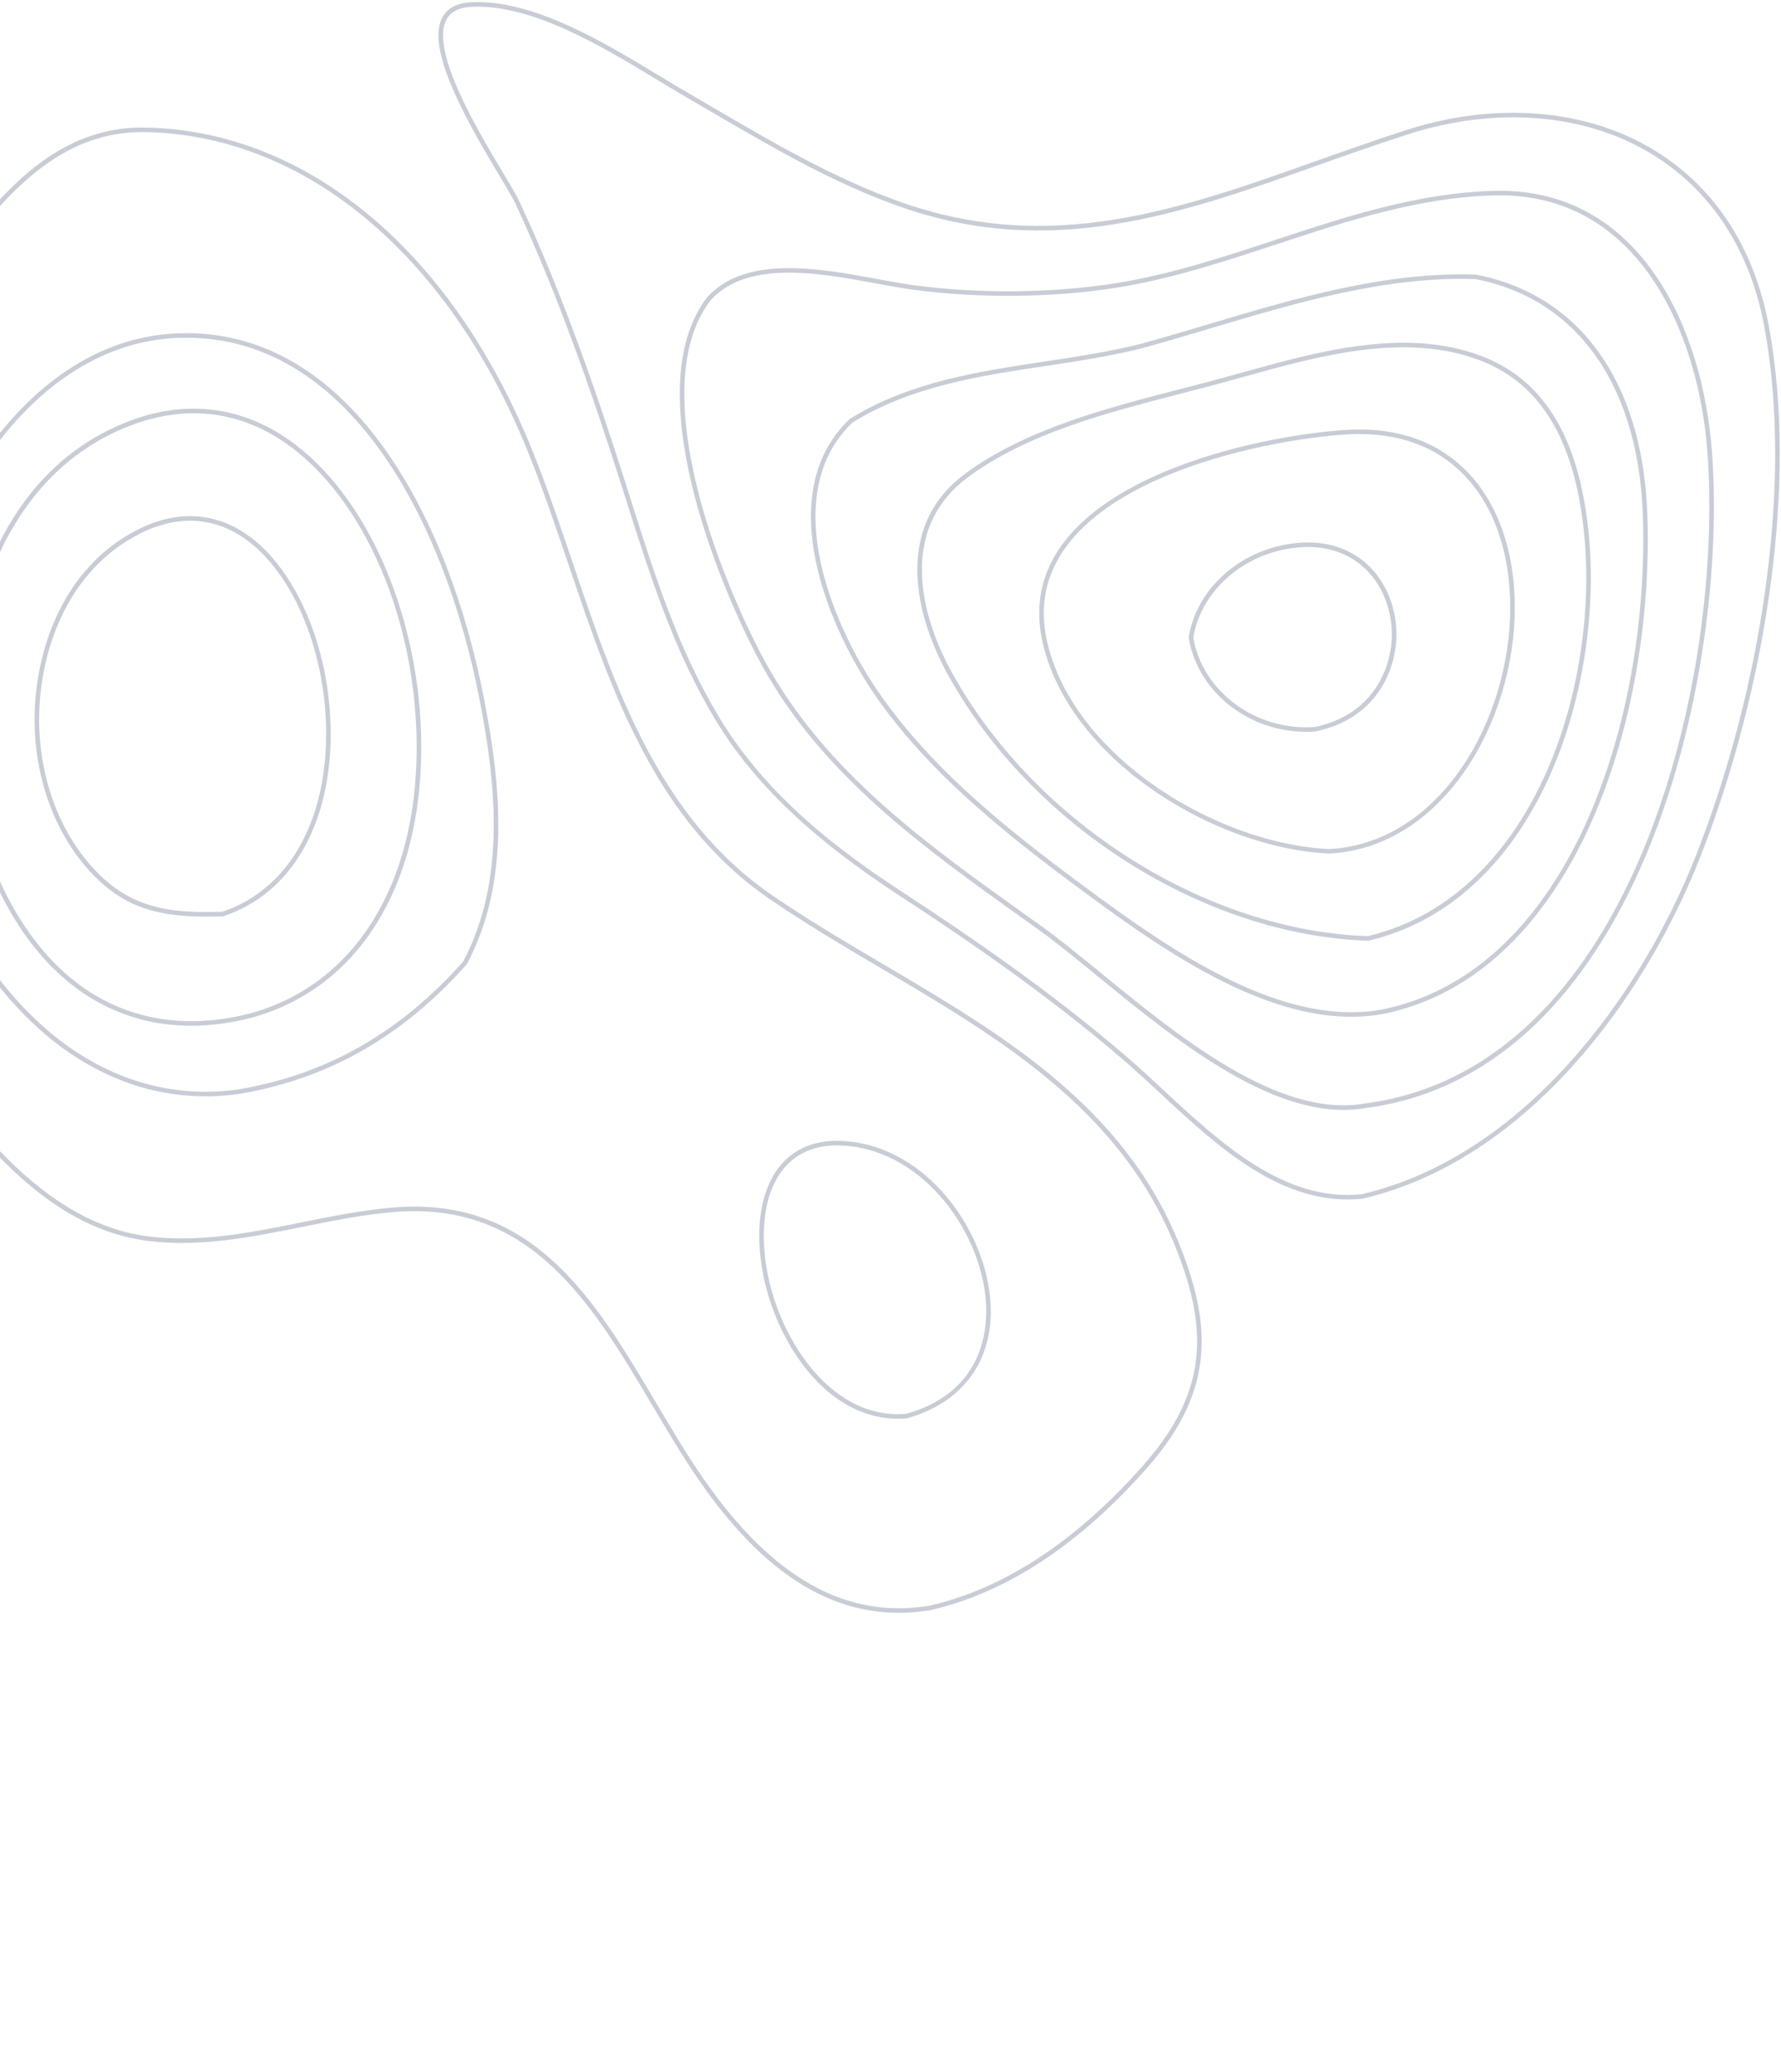 <svg width="282" height="328" viewBox="0 0 282 328" fill="none" xmlns="http://www.w3.org/2000/svg">
<g opacity="0.5">
<path fill-rule="evenodd" clip-rule="evenodd" d="M0 31.558L0 32.625C6.1 25.922 13.352 20.726 23.032 20.91C48.171 21.399 70.72 40.101 83.353 70.941C85.776 76.855 87.924 83.199 90.001 89.329C96.754 109.283 103.738 129.914 121.826 142.303C127.558 146.238 133.723 149.877 139.682 153.391C158.034 164.213 177.012 175.413 185.816 196.669C188.362 202.811 189.549 207.796 189.549 212.382C189.549 219.153 186.859 225.359 181.083 231.906C170.421 243.985 159.015 251.483 147.194 254.193C134.021 256.4 122.317 249.836 111.415 234.14C108.759 230.313 106.253 226.086 103.834 222.003C94.343 205.984 84.532 189.417 62.513 191.145C57.548 191.54 52.553 192.549 47.72 193.519C39.845 195.116 31.703 196.763 23.562 195.749C14.207 194.573 6.561 189.04 0 182.252L0 183.284C6.538 189.938 14.158 195.3 23.474 196.458C31.73 197.49 39.928 195.834 47.86 194.232C52.675 193.258 57.649 192.249 62.566 191.863C84.138 190.171 93.835 206.545 103.212 222.37C105.64 226.463 108.146 230.708 110.823 234.553C121.896 250.504 133.833 257.163 147.334 254.902C159.327 252.151 170.865 244.577 181.627 232.381C187.524 225.7 190.271 219.346 190.271 212.382C190.271 207.702 189.067 202.618 186.486 196.386C177.591 174.915 158.507 163.653 140.055 152.767C134.1 149.263 127.948 145.628 122.234 141.711C104.347 129.448 97.401 108.942 90.684 89.1C88.607 82.957 86.456 76.603 84.024 70.671C71.281 39.558 48.486 20.681 23.05 20.192C13.366 19.999 6.1 25.011 0 31.558Z" fill="#929AAB"/>
<path fill-rule="evenodd" clip-rule="evenodd" d="M4.59082e-06 68.54L4.54139e-06 69.671C7.156 60.504 16.634 54.002 27.979 53.499C54.918 52.319 70.418 82.306 75.938 110.763C77.49 118.746 78.177 124.848 78.177 130.534C78.177 138.947 76.583 146.063 73.349 152.206C63.292 163.549 51.58 170.181 37.544 172.497C27.281 173.906 17.278 170.971 8.606 164.003C5.521 161.526 2.634 158.528 8.04002e-07 155.172L7.53203e-07 156.334C2.511 159.448 5.245 162.235 8.15 164.563C16.98 171.662 27.181 174.65 37.654 173.215C51.869 170.868 63.722 164.155 73.941 152.61C77.279 146.292 78.901 139.072 78.901 130.534C78.901 124.804 78.208 118.661 76.648 110.633C71.07 81.88 55.348 51.574 27.948 52.781C16.673 53.275 7.213 59.584 4.59082e-06 68.54Z" fill="#929AAB"/>
<path fill-rule="evenodd" clip-rule="evenodd" d="M3.35026e-06 85.743L3.2771e-06 87.417C4.194 78.425 11.069 70.775 21.454 67.077C29.885 64.08 38.149 65.175 45.357 70.24C57.692 78.914 65.979 98.231 65.974 118.311L65.974 118.329C65.974 140.051 56.202 155.764 39.844 160.368C29.42 163.137 19.824 161.463 12.098 155.549C7.094 151.708 2.984 146.153 9.98984e-07 139.535L9.23473e-07 141.262C2.971 147.36 6.924 152.489 11.656 156.114C19.57 162.181 29.381 163.89 40.037 161.059C56.728 156.37 66.697 140.396 66.701 118.329L66.701 118.311C66.701 98.011 58.288 78.452 45.774 69.653C38.364 64.448 29.871 63.317 21.213 66.391C11.143 69.976 4.317 77.191 3.35026e-06 85.743Z" fill="#929AAB"/>
<path fill-rule="evenodd" clip-rule="evenodd" d="M35.187 144.345C45.489 140.912 51.637 130.386 51.637 116.162C51.637 102.606 45.975 89.661 37.864 84.685C33.119 81.773 27.712 81.687 22.226 84.447C10.408 90.379 6.196 103.544 6.196 113.891C6.196 114.995 6.245 116.117 6.337 117.216C6.95 124.418 9.549 131.157 13.655 136.169C19.601 143.443 25.815 144.664 35.187 144.345ZM52.36 116.162C52.36 130.727 46.007 141.527 35.367 145.049L35.266 145.067C25.631 145.399 19.241 144.152 13.094 136.627C8.896 131.498 6.24 124.629 5.614 117.274C5.521 116.162 5.474 115.022 5.474 113.891C5.474 103.333 9.785 89.881 21.897 83.796C27.619 80.925 33.272 81.019 38.246 84.07C46.554 89.181 52.36 102.368 52.36 116.162Z" fill="#929AAB"/>
<path fill-rule="evenodd" clip-rule="evenodd" d="M70.15 5.613C70.15 11.46 76.131 21.47 79.706 27.447C80.89 29.426 81.828 30.997 82.252 31.916C89.548 47.576 95.022 63.806 99.407 77.617L99.894 79.152C103.715 91.204 107.326 102.588 113.771 113.384C121.383 126.127 132.916 134.715 143.188 141.428C153.152 147.948 166.161 156.774 178.4 167.3C180.267 168.902 182.147 170.648 184.14 172.496C193.149 180.874 203.364 190.364 215.633 189.058C241.517 182.978 259.961 157.317 268.575 135.33C276.52 115.057 281.077 91.904 281.077 71.806C281.077 64.632 280.498 57.865 279.355 51.704C277.077 39.419 270.802 29.911 261.214 24.194C250.689 17.921 236.749 16.84 222.978 21.251C218.131 22.803 213.329 24.508 208.684 26.159C186.941 33.886 166.407 41.196 142.324 32.652C131.9 28.955 122.202 23.292 112.825 17.814C111.471 17.015 110.117 16.23 108.763 15.449C107.291 14.587 105.73 13.649 104.096 12.662C95.267 7.314 84.272 0.664 74.746 1.077C71.653 1.207 70.15 2.696 70.15 5.613ZM281.801 71.806C281.801 91.989 277.226 115.241 269.25 135.59C260.57 157.756 241.955 183.615 215.756 189.767C203.114 191.118 192.773 181.507 183.646 173.021C181.661 171.182 179.785 169.436 177.927 167.843C165.719 157.344 152.74 148.535 142.793 142.034C133.052 135.671 120.883 126.697 113.149 113.752C106.66 102.875 103.035 91.455 99.202 79.372L98.715 77.837C94.338 64.044 88.878 47.841 81.6 32.212C81.188 31.337 80.259 29.785 79.084 27.815C75.47 21.776 69.422 11.662 69.422 5.613C69.422 2.275 71.206 0.507 74.716 0.35C84.461 -0.072 95.555 6.65 104.473 12.039C106.103 13.03 107.659 13.968 109.127 14.816C110.48 15.606 111.835 16.396 113.193 17.194C122.54 22.651 132.206 28.295 142.565 31.97C166.403 40.424 186.823 33.168 208.443 25.473C213.092 23.826 217.899 22.117 222.754 20.56C236.728 16.095 250.882 17.194 261.586 23.57C271.358 29.39 277.747 39.078 280.065 51.574C281.217 57.775 281.801 64.587 281.801 71.806Z" fill="#929AAB"/>
<path fill-rule="evenodd" clip-rule="evenodd" d="M108.356 62.397C108.356 77.433 116.45 96.198 121.235 104.908C130.73 122.219 146.772 133.674 162.28 144.748L164.835 146.575C167.599 148.553 170.781 151.147 174.146 153.898C186.77 164.222 202.479 177.055 216.076 174.704C256.119 169.517 270.649 115.358 270.653 80.22L270.653 80.211C270.653 77.24 270.552 74.351 270.351 71.614C268.948 52.467 259.252 30.328 236.549 30.934C224.635 31.248 213.237 35.008 202.212 38.647C194.013 41.353 185.539 44.148 176.867 45.535C166.71 47.154 154.879 47.271 144.41 45.84C142.767 45.62 140.905 45.27 138.929 44.911C129.788 43.21 118.417 41.11 112.563 47.482C109.775 51.054 108.356 56.088 108.356 62.397ZM271.376 80.211L271.376 80.22C271.372 115.609 256.675 170.172 216.186 175.422C202.277 177.823 186.428 164.873 173.69 154.459C170.329 151.717 167.157 149.123 164.414 147.158L161.859 145.336C146.281 134.208 130.178 122.708 120.599 105.262C115.784 96.477 107.633 77.577 107.633 62.397C107.633 55.918 109.105 50.749 112.01 47.015C118.154 40.33 129.744 42.474 139.06 44.202C141.027 44.561 142.881 44.902 144.506 45.131C154.909 46.544 166.662 46.428 176.753 44.826C185.364 43.448 193.817 40.662 201.988 37.961C213.057 34.308 224.507 30.53 236.531 30.216C259.743 29.592 269.646 52.099 271.07 71.564C271.275 74.315 271.376 77.222 271.376 80.211Z" fill="#929AAB"/>
<path fill-rule="evenodd" clip-rule="evenodd" d="M120.937 195.605C120.937 204.265 124.942 213.737 130.901 219.171C134.674 222.617 139.021 224.228 143.473 223.824C154.498 220.759 156.159 212.328 156.159 207.585C156.159 207.585 156.159 207.585 156.159 207.576C156.159 196.596 147.452 183.18 134.955 181.497C130.901 180.954 127.628 181.74 125.222 183.835C122.457 186.245 120.937 190.427 120.937 195.605ZM156.881 207.576C156.881 207.585 156.881 207.585 156.881 207.585C156.881 216.007 152.04 222.186 143.6 224.537C138.876 224.964 134.336 223.29 130.415 219.705C124.311 214.141 120.214 204.458 120.214 195.605C120.214 190.216 121.822 185.841 124.749 183.292C127.317 181.049 130.782 180.21 135.051 180.779C147.916 182.511 156.881 196.3 156.881 207.576Z" fill="#929AAB"/>
<path fill-rule="evenodd" clip-rule="evenodd" d="M129.122 81.763C129.122 91.801 134.442 102.956 139.423 110.037C148.429 122.865 161.311 132.786 174.829 142.653C188.501 152.637 204.425 162.477 218.885 159.807C247.262 154.032 260.19 117.144 260.19 85.313C260.19 83.877 260.158 82.441 260.102 81.064C259.247 60.733 249.603 47.298 233.631 44.184C219.429 43.704 205.314 47.917 191.66 51.983C188.111 53.046 184.435 54.141 180.842 55.124C175.798 56.394 170.527 57.192 165.431 57.959C155.002 59.53 144.222 61.159 134.971 66.902C131.112 70.582 129.122 75.603 129.122 81.763ZM260.912 85.313C260.912 117.422 247.802 154.661 219.026 160.516C204.285 163.231 188.199 153.31 174.4 143.232C160.834 133.329 147.899 123.368 138.828 110.458C133.789 103.279 128.399 91.976 128.399 81.763C128.399 75.401 130.463 70.205 134.529 66.332C143.963 60.477 154.822 58.83 165.321 57.242C170.4 56.479 175.653 55.685 180.658 54.428C184.238 53.45 187.905 52.351 191.455 51.292C205.161 47.209 219.336 42.986 233.714 43.475C250.098 46.657 259.957 60.347 260.825 81.028C260.881 82.423 260.912 83.868 260.912 85.313Z" fill="#929AAB"/>
<path fill-rule="evenodd" clip-rule="evenodd" d="M216.572 148.203C240.34 142.559 251.167 114.819 251.167 91.428C251.167 89.485 251.088 87.556 250.935 85.707C249.638 70.074 244.13 60.669 234.108 56.963C222.313 52.597 208.816 56.348 196.91 59.66C195.64 60.014 194.386 60.364 193.15 60.696C191.166 61.239 189.124 61.764 187.06 62.298C175.089 65.385 162.714 68.585 153.262 75.558C148.425 79.134 145.975 84.061 145.975 90.194C145.975 96.566 148.595 102.633 150.795 106.599C163.914 130.255 190.955 147.351 216.572 148.203ZM251.891 91.428C251.891 115.12 240.874 143.209 216.695 148.921L216.646 148.93L216.598 148.93C190.727 148.087 163.406 130.825 150.164 106.949C147.921 102.911 145.248 96.723 145.248 90.194C145.248 83.814 147.802 78.698 152.833 74.979C162.399 67.916 175.404 64.56 186.876 61.598C188.94 61.064 190.978 60.539 192.958 60.005C194.194 59.669 195.447 59.319 196.718 58.969C208.729 55.63 222.348 51.834 234.358 56.285C244.674 60.099 250.33 69.706 251.658 85.644C251.812 87.52 251.891 89.467 251.891 91.428Z" fill="#929AAB"/>
<path fill-rule="evenodd" clip-rule="evenodd" d="M165.272 97.073C165.272 98.671 165.482 100.327 165.899 102.018C170.381 120.186 193.018 133.675 210.533 134.41C228.179 133.41 239.125 113.797 239.125 96.198C239.125 86.96 236.22 79.206 230.949 74.36C226.29 70.075 220.046 68.208 212.391 68.827C196.095 70.133 165.272 77.734 165.272 97.073ZM239.848 96.198C239.848 114.12 228.643 134.101 210.537 135.128C192.734 134.384 169.755 120.667 165.198 102.193C164.769 100.448 164.549 98.72 164.549 97.073C164.549 77.209 195.805 69.433 212.33 68.109C220.195 67.472 226.623 69.397 231.439 73.835C236.863 78.82 239.848 86.758 239.848 96.198Z" fill="#929AAB"/>
<path fill-rule="evenodd" clip-rule="evenodd" d="M188.935 100.932C190.429 109.539 198.856 115.749 208.15 115.093C217.163 113.263 220.38 106.039 220.38 100.421L220.38 100.412C220.38 96.068 218.562 91.967 215.511 89.45C212.422 86.91 208.299 86.04 203.58 86.942C195.991 88.4 190.114 94.018 188.935 100.932ZM221.103 100.412C221.103 100.421 221.103 100.421 221.103 100.421C221.103 106.321 217.733 113.882 208.247 115.802C198.519 116.502 189.738 109.992 188.213 100.982L188.204 100.932L188.213 100.869C189.413 93.632 195.535 87.749 203.444 86.233C208.382 85.295 212.711 86.215 215.972 88.898C219.184 91.545 221.103 95.848 221.103 100.412Z" fill="#929AAB"/>
</g>
</svg>
